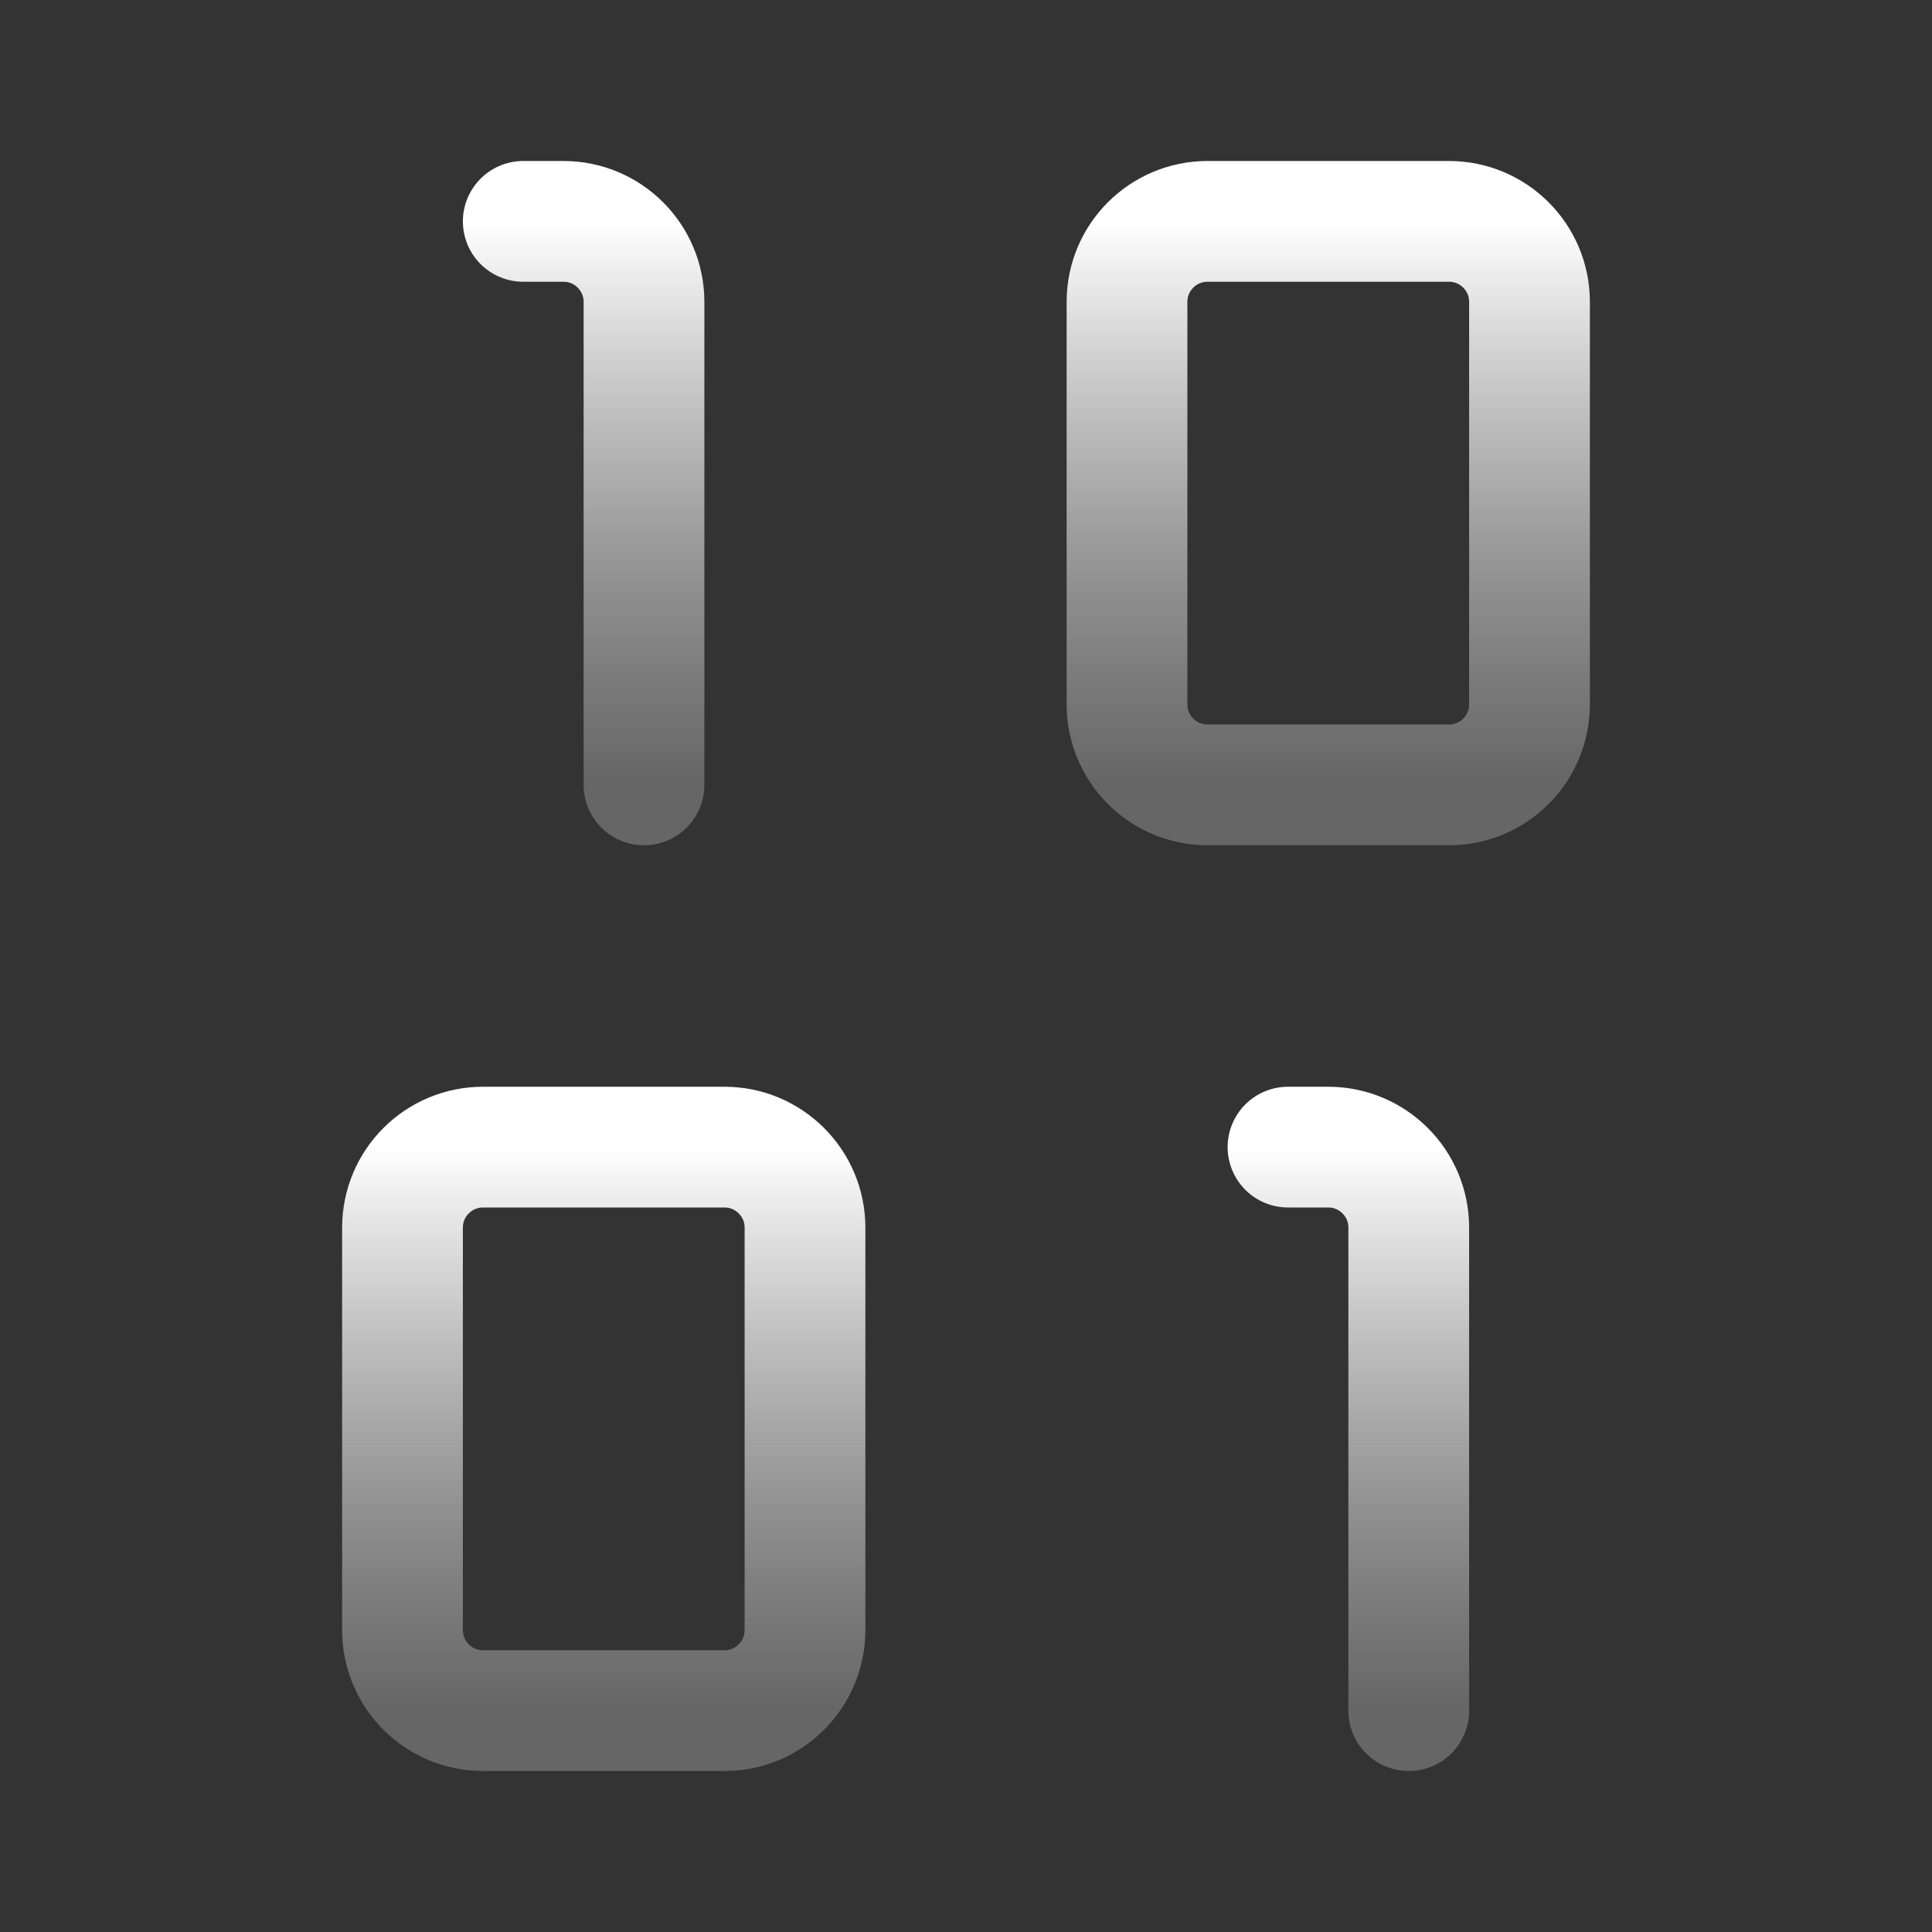 <svg width="24" height="24" viewBox="0 0 24 24" fill="none" xmlns="http://www.w3.org/2000/svg">
<rect x="0" y="0" width="24" height="24" fill="#333333" stroke="none"/>
<path d="M8 9.75V3.75C8 3.198 7.552 2.75 7 2.75H6.5" stroke="url(#paint0_linear_418_63)" stroke-width="1.5" stroke-linecap="round" stroke-linejoin="round"/>
<path d="M14 3.75C14 3.198 14.448 2.75 15 2.75H18C18.552 2.75 19 3.198 19 3.75V8.75C19 9.302 18.552 9.75 18 9.75H15C14.448 9.75 14 9.302 14 8.75V3.75Z" stroke="url(#paint1_linear_418_63)" stroke-width="1.5" stroke-linecap="round" stroke-linejoin="round"/>
<path d="M5 15.25C5 14.698 5.448 14.25 6 14.25H9C9.552 14.25 10 14.698 10 15.25V20.25C10 20.802 9.552 21.25 9 21.25H6C5.448 21.25 5 20.802 5 20.25V15.25Z" stroke="url(#paint2_linear_418_63)" stroke-width="1.5" stroke-linecap="round" stroke-linejoin="round"/>
<path d="M17.5 21.25V15.25C17.5 14.698 17.052 14.25 16.5 14.25H16" stroke="url(#paint3_linear_418_63)" stroke-width="1.5" stroke-linecap="round" stroke-linejoin="round"/>
<defs>
<linearGradient id="paint0_linear_418_63" x1="7.25" y1="2.75" x2="7.25" y2="9.75" gradientUnits="userSpaceOnUse">
<stop stop-color="white"/>
<stop offset="1" stop-color="#999999" stop-opacity="0.5"/>
</linearGradient>
<linearGradient id="paint1_linear_418_63" x1="16.5" y1="2.75" x2="16.5" y2="9.75" gradientUnits="userSpaceOnUse">
<stop stop-color="white"/>
<stop offset="1" stop-color="#999999" stop-opacity="0.5"/>
</linearGradient>
<linearGradient id="paint2_linear_418_63" x1="7.5" y1="14.25" x2="7.5" y2="21.25" gradientUnits="userSpaceOnUse">
<stop stop-color="white"/>
<stop offset="1" stop-color="#999999" stop-opacity="0.5"/>
</linearGradient>
<linearGradient id="paint3_linear_418_63" x1="16.75" y1="14.25" x2="16.75" y2="21.25" gradientUnits="userSpaceOnUse">
<stop stop-color="white"/>
<stop offset="1" stop-color="#999999" stop-opacity="0.5"/>
</linearGradient>
</defs>
</svg>

